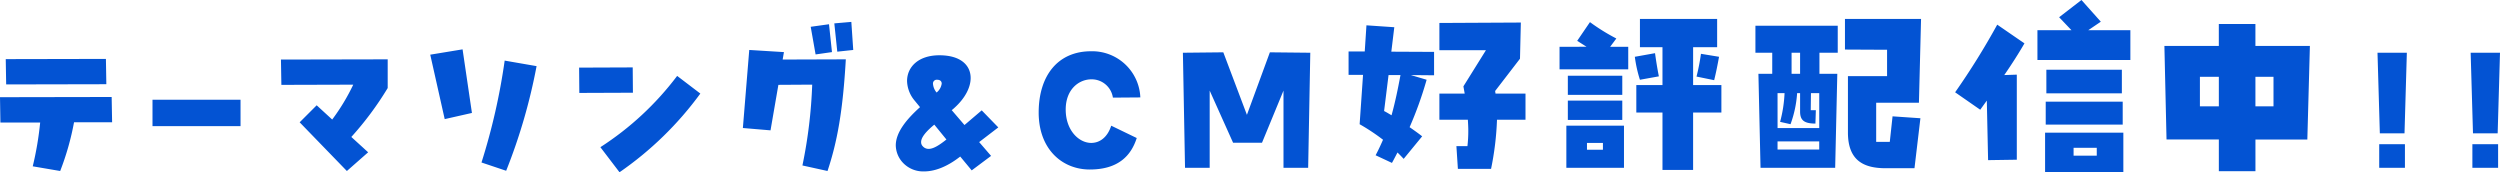 <svg xmlns="http://www.w3.org/2000/svg" width="505.465" height="34.83" viewBox="0 0 505.465 34.83">
  <g id="グループ_11879" data-name="グループ 11879" transform="translate(-466.919 -2981.073)">
    <path id="パス_7780" data-name="パス 7780" d="M-211.667-22.016l-20.253.043.086,5.117,20.253-.043Zm1.161,7.7-22.575.043L-233-9.159h8.041A64.646,64.646,0,0,1-226.46-.3l5.547.946a54.283,54.283,0,0,0,2.8-9.847h7.7Zm26.058,5.891V-13.76h-17.8v5.332Zm8.17-13.459.086,5.117,14.534-.043a41.532,41.532,0,0,1-4.257,7.052l-3.139-2.881-3.44,3.44,9.546,9.847,4.3-3.784-3.4-3.1a64.256,64.256,0,0,0,7.353-9.89V-21.93Zm38.614,10.793-1.892-12.857-6.536,1.075,2.924,13.029ZM-130.742.6a113.916,113.916,0,0,0,6.149-21.156l-6.45-1.118a126.436,126.436,0,0,1-4.687,20.6Zm25.628-15.781-.043-5.117-10.836.043.043,5.117ZM-107.823.9a68.255,68.255,0,0,0,16.34-15.91l-4.687-3.569A60.237,60.237,0,0,1-111.693-4.171Zm46.87-30.4-3.44.3.6,5.719,3.225-.344Zm-4.515.473-3.7.516.989,5.59,3.311-.473Zm-16.125,5.2-1.29,15.781,5.59.473,1.591-9.2,6.837-.043A96.857,96.857,0,0,1-70.842-.473L-65.768.645c1.978-5.934,3.1-12.126,3.7-22.575l-12.771.043.258-1.505Zm47,12.212-3.483,2.967-2.58-3.01a6.432,6.432,0,0,0,.559-.473c2.15-1.935,3.268-4.128,3.268-6.02,0-2.58-2.021-4.6-6.321-4.6s-6.536,2.408-6.536,5.2a6.405,6.405,0,0,0,1.419,3.827l1.2,1.462c-2.623,2.365-4.9,5.031-4.9,7.74a5.285,5.285,0,0,0,1.2,3.225A5.63,5.63,0,0,0-46.247.731c2.021,0,4.515-.817,7.31-3.01l2.322,2.8L-32.7-2.408-35.11-5.2l3.87-2.967ZM-43.581-17.8c.516,0,.9.258.9.774a2.808,2.808,0,0,1-1.032,1.806,3.082,3.082,0,0,1-.731-1.763A.76.76,0,0,1-43.581-17.8ZM-45.3-3.827a1.539,1.539,0,0,1-1.2-.516,1.165,1.165,0,0,1-.344-.86c0-1.032,1.161-2.279,2.666-3.526l2.451,3.01C-42.979-4.73-44.269-3.827-45.3-3.827ZM-12.749.344c5.848,0,8.385-2.881,9.5-6.364l-5.16-2.494c-.774,2.408-2.365,3.483-4.042,3.483-2.494,0-5.16-2.537-5.16-6.751,0-4.085,2.666-6.106,5.2-6.106a4.339,4.339,0,0,1,4.343,3.7l5.547-.043a9.742,9.742,0,0,0-9.976-9.331c-6.708,0-10.578,4.945-10.578,12.384S-18.3.344-12.749.344ZM11.5,0V-15.609l4.73,10.535H22.08l4.343-10.535V0h4.988l.43-23.263-8.17-.086L19.028-10.707,14.254-23.349l-8.17.086L6.515,0ZM69.295-15.007c-.043-.172-.043-.344-.086-.516l5.031-6.536.172-7.31-16.469.086v5.5H67.36L62.8-16.469l.258,1.462H57.943v5.289H63.7c.043.731.086,1.462.086,2.15a26.3,26.3,0,0,1-.172,3.182H61.383l.3,4.6h6.708a59.14,59.14,0,0,0,1.2-9.933h5.762v-5.289Zm-26.1-13.8-.344,5.289H39.582v4.73h2.924l-.688,9.976a41.028,41.028,0,0,1,4.73,3.139c-.473,1.075-.946,2.107-1.5,3.139L48.354-.989c.387-.688.731-1.376,1.118-2.107.43.43.86.86,1.247,1.29L54.46-6.364c-.817-.645-1.677-1.247-2.537-1.849a74.833,74.833,0,0,0,3.44-9.589l-3.182-.946,4.687.043v-4.73l-8.643-.043.6-4.945Zm6.88,10.062c-.516,2.795-1.075,5.5-1.806,8.127-.516-.3-.989-.6-1.505-.86l.9-7.267Zm59.168,2.021v-7.654H114.1V-30.1H98.491v5.719h4.558v7.654H97.76v5.547h5.289V.43h6.192V-11.18h5.719v-5.547ZM93.718-26.144a39.978,39.978,0,0,1-5.332-3.311l-2.58,3.784,1.892,1.2H82.237v4.558H96.126v-4.558H92.471Zm8.6,7.654c-.3-1.505-.559-3.1-.774-4.687l-4.085.731A26.134,26.134,0,0,0,98.491-17.8Zm11.18.774c.387-1.548.688-3.1.989-4.73l-3.655-.6a43.452,43.452,0,0,1-.9,4.6Zm-29.584-.9v3.87H94.922v-3.87ZM94.922-9.675v-3.913H83.914v3.913ZM95.266,0V-8.514H83.613V0ZM91.009-5.031v1.376H87.784V-5.031ZM154,.086l1.2-10.105-5.633-.387-.559,5.16h-2.752v-7.912h8.643l.43-16.942H139.944v6.192l8.514.043v5.332h-7.912V-7.138c0,5.719,3.225,7.224,7.654,7.224ZM137.966,0l.43-19.006h-3.612v-4.257h3.7v-5.461H121.841v5.461h3.4v4.257h-2.795L122.873,0Zm-8.815-23.263h1.72v4.257h-1.72Zm-2.838,8.17h1.419a26.893,26.893,0,0,1-.9,5.805l2.107.473a22.5,22.5,0,0,0,1.333-6.278h.6v3.7c0,1.677.688,2.451,3.1,2.451l.086-2.709h-1.032l.043-3.44h1.677v7.052h-8.428Zm0,9.761h8.428V-3.7h-8.428Zm65.36-24.209-3.913-4.386-4.515,3.483,2.494,2.623h-6.88v6.02h18.791v-6.02h-8.514Zm-20.941.6a147.347,147.347,0,0,1-8.514,13.674l5.074,3.526,1.333-1.849.258,12.04,5.805-.086v-17.2l-2.537.086c1.548-2.236,2.967-4.472,4.085-6.407Zm9.933,13.889H195.93v-4.773H180.664ZM196.1-8.729v-4.644H180.535v4.644ZM196.23.9v-8H180.406v8Zm-5.375-4.945v1.591h-4.687V-4.042Zm32.078-20.6v-4.429h-7.4v4.429H204.53l.43,18.92h10.578V.688h7.4V-5.719h10.492l.516-18.92ZM211.711-18.4h3.827v5.977h-3.827Zm11.223,5.977V-18.4h3.655v5.977Z" transform="translate(700 3015)" fill="#0353d3"/>
    <path id="パス_7781" data-name="パス 7781" d="M-6.923-6.966l.473-16.3h-5.934l.473,16.3ZM-6.837,0V-4.773h-5.2V0ZM11.911-6.966l.473-16.3H6.45l.473,16.3ZM12,0V-4.773h-5.2V0Z" transform="translate(960 3015)" fill="#0353d3"/>
  </g>
</svg>
